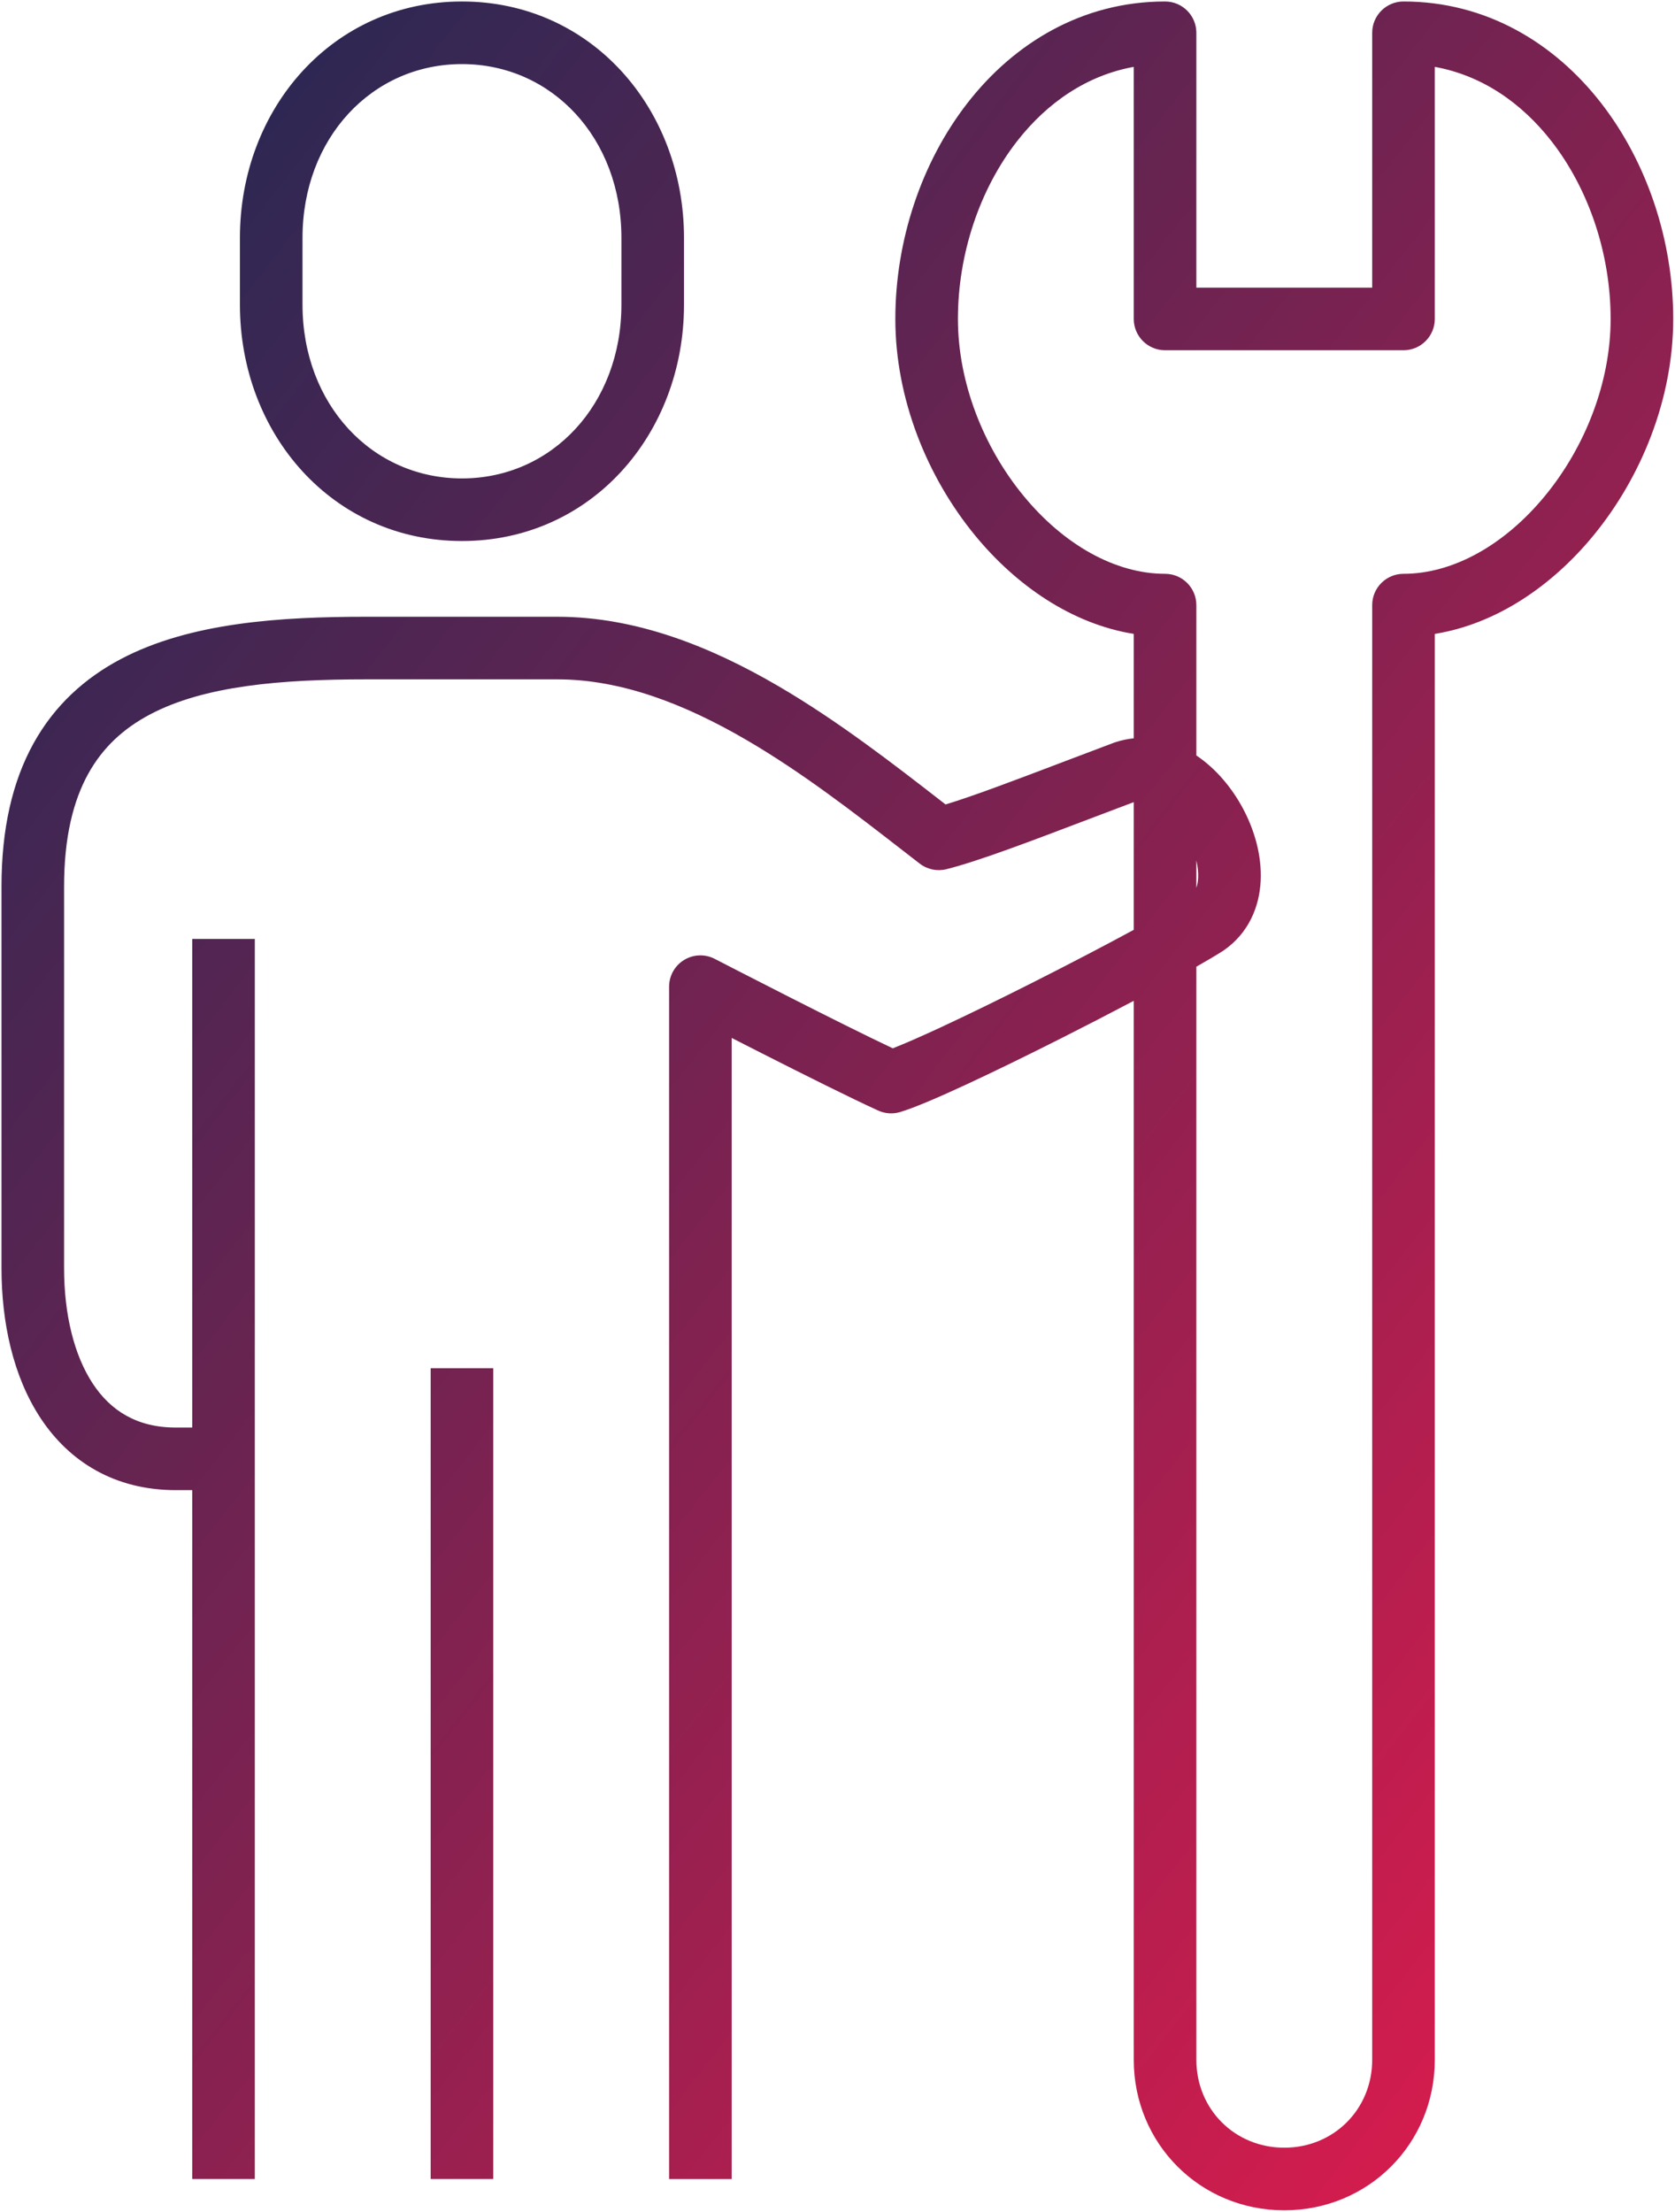 <svg width="562" height="742" viewBox="0 0 562 742" fill="none" xmlns="http://www.w3.org/2000/svg">
<path fill-rule="evenodd" clip-rule="evenodd" d="M101.499 79.799C101.499 46.35 124.812 21.5 154.999 21.5C185.186 21.5 208.498 46.35 208.498 79.799V102.199C208.498 135.648 185.186 160.499 154.999 160.499C124.812 160.499 101.499 135.648 101.499 102.199V79.799ZM154.999 0.5C111.587 0.5 80.499 36.449 80.499 79.799V102.199C80.499 145.549 111.587 181.499 154.999 181.499C198.411 181.499 229.498 145.549 229.498 102.199V79.799C229.498 36.449 198.411 0.5 154.999 0.5ZM122.999 206.905C94.262 206.905 63.836 208.777 40.491 221.123C28.516 227.456 18.314 236.575 11.206 249.457C4.148 262.251 0.5 278.101 0.5 297.404V425.403C0.5 443.481 4.34 461.722 13.641 475.793C23.262 490.349 38.459 499.902 59 499.902H64.499V730.994H85.499V314.997H64.499V478.902H59C45.941 478.902 37.137 473.256 31.159 464.212C24.86 454.683 21.5 440.925 21.5 425.403V297.404C21.5 280.708 24.652 268.558 29.593 259.602C34.486 250.734 41.484 244.353 50.308 239.687C68.564 230.032 94.137 227.905 122.999 227.905H123.083H123.166H123.249H123.331H123.412H123.493H123.573H123.652H123.731H123.809H123.886H123.963H124.039H124.114H124.189H124.263H124.337H124.41H124.482H124.554H124.625H124.696H124.766H124.835H124.904H124.972H125.04H125.107H125.174H125.24H125.305H125.37H125.435H125.498H125.562H125.625H125.687H125.749H125.81H125.871H125.931H125.991H126.05H126.109H126.167H126.225H126.283H126.34H126.396H126.452H126.508H126.563H126.618H126.672H126.726H126.78H126.833H126.885H126.937H126.989H127.041H127.092H127.142H127.193H127.243H127.292H127.341H127.39H127.439H127.487H127.535H127.582H127.629H127.676H127.722H127.768H127.814H127.86H127.905H127.95H127.994H128.039H128.083H128.126H128.17H128.213H128.256H128.299H128.341H128.383H128.425H128.467H128.508H128.549H128.59H128.631H128.672H128.712H128.752H128.792H128.832H128.871H128.911H128.95H128.989H129.028H129.066H129.105H129.143H129.181H129.219H129.257H129.295H129.333H129.37H129.408H129.445H129.482H129.519H129.556H129.593H129.63H129.667H129.703H129.74H129.776H129.813H129.849H129.885H129.922H129.958H129.994H130.03H130.066H130.102H130.138H130.174H130.21H130.246H130.282H130.318H130.354H130.391H130.427H130.463H130.499H130.535H130.571H130.607H130.644H130.68H130.717H130.753H130.79H130.826H130.863H130.9H130.937H130.974H131.011H131.048H131.085H131.123H131.16H131.198H131.236H131.273H131.312H131.35H131.388H131.427H131.465H131.504H131.543H131.582H131.622H131.661H131.701H131.741H131.781H131.821H131.862H131.903H131.944H131.985H132.026H132.068H132.11H132.152H132.195H132.237H132.28H132.323H132.367H132.411H132.455H132.499H132.544H132.588H132.634H132.679H132.725H132.771H132.818H132.864H132.911H132.959H133.007H133.055H133.103H133.152H133.201H133.251H133.301H133.351H133.402H133.453H133.504H133.556H133.608H133.661H133.714H133.768H133.822H133.876H133.931H133.986H134.042H134.098H134.154H134.211H134.269H134.327H134.385H134.444H134.503H134.563H134.623H134.684H134.746H134.807H134.87H134.933H134.996H135.06H135.124H135.189H135.255H135.321H135.387H135.455H135.522H135.591H135.659H135.729H135.799H135.87H135.941H136.013H136.085H136.158H136.232H136.306H136.381H136.456H136.532H136.609H136.686H136.764H136.843H136.922H137.002H137.083H137.164H137.246H137.329H137.412H137.496H137.581H137.667H137.753H137.84H137.927H138.016H138.105H138.194H138.285H138.376H138.468H138.561H138.655H138.749H138.844H138.94H139.036H139.134H139.232H139.331H139.43H139.531H139.632H139.734H139.837H139.941H140.046H140.151H140.258H140.365H140.473H140.581H140.691H140.802H140.913H141.025H141.139H141.253H141.367H141.483H141.6H141.718H141.836H141.956H142.076H142.197H142.319H142.443H142.567H142.692H142.818H142.944H143.072H143.201H143.331H143.462H143.593H143.726H143.86H143.995H144.13H144.267H144.405H144.543H144.683H144.824H144.966H145.108H145.252H145.397H145.543H145.69H145.838H145.987H146.137H146.289H146.441H146.594H146.749H146.904H147.061H147.219H147.378H147.538H147.699H147.861H148.024H148.189H148.354H148.521H148.689H148.858H149.028H149.2H149.372H149.546H149.721H149.897H150.074H150.253H150.432H150.613H150.795H150.979H151.163H151.349H151.536H151.724H151.913H152.104H152.296H152.489H152.683H152.879H153.076H153.274H153.474H153.674H153.877H154.08H154.285H154.49H154.698H154.906H155.116H155.327H155.54H155.754H155.969H156.185H156.403H156.623H156.843H157.065H157.288H157.513H157.739H157.967H158.196H158.426H158.657H158.89H159.125H159.361H159.598H159.837H160.077H160.318H160.561H160.806H161.052H161.299H161.548H161.798H162.05H162.303H162.558H162.814H163.071H163.33H163.591H163.853H164.117H164.382H164.649H164.917H165.187H165.458H165.731H166.005H166.281H166.558H166.837H167.118H167.4H167.684H167.969H168.256H168.544H168.834H169.126H169.419H169.714H170.01H170.308H170.608H170.909H171.212H171.517H171.823H172.131H172.44H172.752H173.064H173.379H173.695H174.013H174.332H174.654H174.977H175.301H175.627H175.956H176.285H176.617H176.95H177.285H177.621H177.96H178.3H178.642H178.985H179.331H179.678H180.027H180.377H180.73H181.084H181.44H181.798H182.158H182.519H182.882H183.247H183.614H183.983H184.353H184.726H185.1H185.476H185.854H186.233H186.615H186.998C208.355 227.905 229.664 236.116 250.507 248.274C269.226 259.193 286.737 272.777 303.017 285.405C304.887 286.855 306.74 288.293 308.577 289.713C311.121 291.678 314.425 292.37 317.544 291.591C328.179 288.932 345.838 282.214 364.991 274.928L365.012 274.92C370.072 272.995 375.237 271.031 380.403 269.091V311.93C370.62 317.234 358.588 323.514 346.468 329.629C335.433 335.196 324.493 340.541 315.356 344.777C308.639 347.892 303.233 350.246 299.543 351.681C290.595 347.459 277.14 340.722 265.148 334.639C258.268 331.149 251.934 327.908 247.319 325.538C245.013 324.354 243.137 323.388 241.838 322.718C241.189 322.383 240.684 322.123 240.342 321.946L239.953 321.745L239.854 321.694L239.83 321.681L239.824 321.678L239.822 321.678C239.822 321.677 239.822 321.677 234.998 331.004L239.822 321.677C236.567 319.994 232.67 320.129 229.539 322.034C226.409 323.94 224.498 327.339 224.498 331.004V731H245.498V348.2C248.623 349.797 252.061 351.548 255.648 353.368C269.405 360.346 285.611 368.452 294.653 372.562C296.966 373.614 299.581 373.791 302.015 373.061C306.852 371.609 315.026 368.077 324.189 363.83C333.601 359.466 344.761 354.011 355.927 348.378C364.238 344.185 372.648 339.845 380.403 335.746V382.197V690.994C380.403 719.193 402.704 741.494 430.903 741.494C459.102 741.494 481.403 719.193 481.403 690.994V212.655C502.134 209.327 520.806 196.46 534.613 179.667C550.792 159.99 561.402 133.68 561.402 106.999C561.402 80.796 552.702 54.498 537.19 34.553C521.59 14.495 498.727 0.5 470.903 0.5C465.104 0.5 460.403 5.201 460.403 11V96.499H401.403V11C401.403 5.201 396.702 0.5 390.903 0.5C363.079 0.5 340.216 14.495 324.616 34.553C309.104 54.498 300.404 80.796 300.404 106.999C300.404 133.68 311.014 159.99 327.193 179.667C341 196.46 359.672 209.327 380.403 212.655V247.687C378.325 247.892 376.21 248.332 374.076 249.043C374.027 249.06 373.977 249.077 373.927 249.094C373.855 249.12 373.782 249.146 373.71 249.173C367.765 251.402 361.986 253.599 356.464 255.698L356.462 255.699L356.46 255.699L356.46 255.7C340.545 261.749 326.762 266.988 317.257 269.873L315.866 268.793L315.865 268.792L315.863 268.791C299.718 256.26 281.084 241.799 261.089 230.135C238.732 217.094 213.641 206.905 186.998 206.905H186.615H186.233H185.854H185.476H185.1H184.726H184.353H183.983H183.614H183.247H182.882H182.519H182.158H181.798H181.44H181.084H180.73H180.377H180.027H179.678H179.331H178.985H178.642H178.3H177.96H177.621H177.285H176.95H176.617H176.285H175.956H175.627H175.301H174.977H174.654H174.332H174.013H173.695H173.379H173.064H172.752H172.44H172.131H171.823H171.517H171.212H170.909H170.608H170.308H170.01H169.714H169.419H169.126H168.834H168.544H168.256H167.969H167.684H167.4H167.118H166.837H166.558H166.281H166.005H165.731H165.458H165.187H164.917H164.649H164.382H164.117H163.853H163.591H163.33H163.071H162.814H162.558H162.303H162.05H161.798H161.548H161.299H161.052H160.806H160.561H160.318H160.077H159.837H159.598H159.361H159.125H158.89H158.657H158.426H158.196H157.967H157.739H157.513H157.288H157.065H156.843H156.623H156.403H156.185H155.969H155.754H155.54H155.327H155.116H154.906H154.698H154.49H154.285H154.08H153.877H153.674H153.474H153.274H153.076H152.879H152.683H152.489H152.296H152.104H151.913H151.724H151.536H151.349H151.163H150.979H150.795H150.613H150.432H150.253H150.074H149.897H149.721H149.546H149.372H149.2H149.028H148.858H148.689H148.521H148.354H148.189H148.024H147.861H147.699H147.538H147.378H147.219H147.061H146.904H146.749H146.594H146.441H146.289H146.137H145.987H145.838H145.69H145.543H145.397H145.252H145.108H144.966H144.824H144.683H144.543H144.405H144.267H144.13H143.995H143.86H143.726H143.593H143.462H143.331H143.201H143.072H142.944H142.818H142.692H142.567H142.443H142.319H142.197H142.076H141.956H141.836H141.718H141.6H141.483H141.367H141.253H141.139H141.025H140.913H140.802H140.691H140.581H140.473H140.365H140.258H140.151H140.046H139.941H139.837H139.734H139.632H139.531H139.43H139.331H139.232H139.134H139.036H138.94H138.844H138.749H138.655H138.561H138.468H138.376H138.285H138.194H138.105H138.016H137.927H137.84H137.753H137.667H137.581H137.496H137.412H137.329H137.246H137.164H137.083H137.002H136.922H136.843H136.764H136.686H136.609H136.532H136.456H136.381H136.306H136.232H136.158H136.085H136.013H135.941H135.87H135.799H135.729H135.659H135.591H135.522H135.455H135.387H135.321H135.255H135.189H135.124H135.06H134.996H134.933H134.87H134.807H134.746H134.684H134.623H134.563H134.503H134.444H134.385H134.327H134.269H134.211H134.154H134.098H134.042H133.986H133.931H133.876H133.822H133.768H133.714H133.661H133.608H133.556H133.504H133.453H133.402H133.351H133.301H133.251H133.201H133.152H133.103H133.055H133.007H132.959H132.911H132.864H132.818H132.771H132.725H132.679H132.634H132.588H132.544H132.499H132.455H132.411H132.367H132.323H132.28H132.237H132.195H132.152H132.11H132.068H132.026H131.985H131.944H131.903H131.862H131.821H131.781H131.741H131.701H131.661H131.622H131.582H131.543H131.504H131.465H131.427H131.388H131.35H131.312H131.273H131.236H131.198H131.16H131.123H131.085H131.048H131.011H130.974H130.937H130.9H130.863H130.826H130.79H130.753H130.717H130.68H130.644H130.607H130.571H130.535H130.499H130.463H130.427H130.391H130.354H130.318H130.282H130.246H130.21H130.174H130.138H130.102H130.066H130.03H129.994H129.958H129.922H129.885H129.849H129.813H129.776H129.74H129.703H129.667H129.63H129.593H129.556H129.519H129.482H129.445H129.408H129.37H129.333H129.295H129.257H129.219H129.181H129.143H129.105H129.066H129.028H128.989H128.95H128.911H128.871H128.832H128.792H128.752H128.712H128.672H128.631H128.59H128.549H128.508H128.467H128.425H128.383H128.341H128.299H128.256H128.213H128.17H128.126H128.083H128.039H127.994H127.95H127.905H127.86H127.814H127.768H127.722H127.676H127.629H127.582H127.535H127.487H127.439H127.39H127.341H127.292H127.243H127.193H127.142H127.092H127.041H126.989H126.937H126.885H126.833H126.78H126.726H126.672H126.618H126.563H126.508H126.452H126.396H126.34H126.283H126.225H126.167H126.109H126.05H125.991H125.931H125.871H125.81H125.749H125.687H125.625H125.562H125.498H125.435H125.37H125.305H125.24H125.174H125.107H125.04H124.972H124.904H124.835H124.766H124.696H124.625H124.554H124.482H124.41H124.337H124.263H124.189H124.114H124.039H123.963H123.886H123.809H123.731H123.652H123.573H123.493H123.412H123.331H123.249H123.166H123.083H122.999ZM401.403 288.646V297.869C401.737 296.913 401.945 295.796 402.009 294.488C402.096 292.723 401.895 290.738 401.403 288.646ZM401.403 324.305C404.994 322.263 408.003 320.482 410.234 319.062C410.305 319.017 410.377 318.97 410.447 318.923L410.508 318.882L410.573 318.837C419.013 312.994 422.56 304.138 422.984 295.52C423.397 287.123 420.945 278.544 417.061 271.263C413.383 264.367 408.027 257.892 401.403 253.44V250.998V202.998C401.403 197.199 396.702 192.498 390.903 192.498C374.191 192.498 356.911 182.745 343.414 166.33C329.994 150.008 321.404 128.318 321.404 106.999C321.404 85.203 328.704 63.502 341.192 47.446C351.379 34.349 364.763 25.259 380.403 22.433V106.999C380.403 112.798 385.104 117.499 390.903 117.499H470.903C476.702 117.499 481.403 112.798 481.403 106.999V22.433C497.043 25.259 510.427 34.349 520.614 47.446C533.102 63.502 540.402 85.203 540.402 106.999C540.402 128.318 531.812 150.008 518.392 166.33C504.895 182.745 487.615 192.498 470.903 192.498C465.104 192.498 460.403 197.199 460.403 202.998V690.994C460.403 707.595 447.504 720.494 430.903 720.494C414.302 720.494 401.403 707.595 401.403 690.994V382.197V324.305ZM165.499 458.996V730.994H144.499V458.996H165.499Z" fill="url(#paint0_linear_614_1446)"/>
<defs>
<linearGradient id="paint0_linear_614_1446" x1="0.5" y1="0.5" x2="699.438" y2="544.428" gradientUnits="userSpaceOnUse">
<stop stop-color="#192954"/>
<stop offset="1" stop-color="#E31B4D"/>
</linearGradient>
</defs>
</svg>
